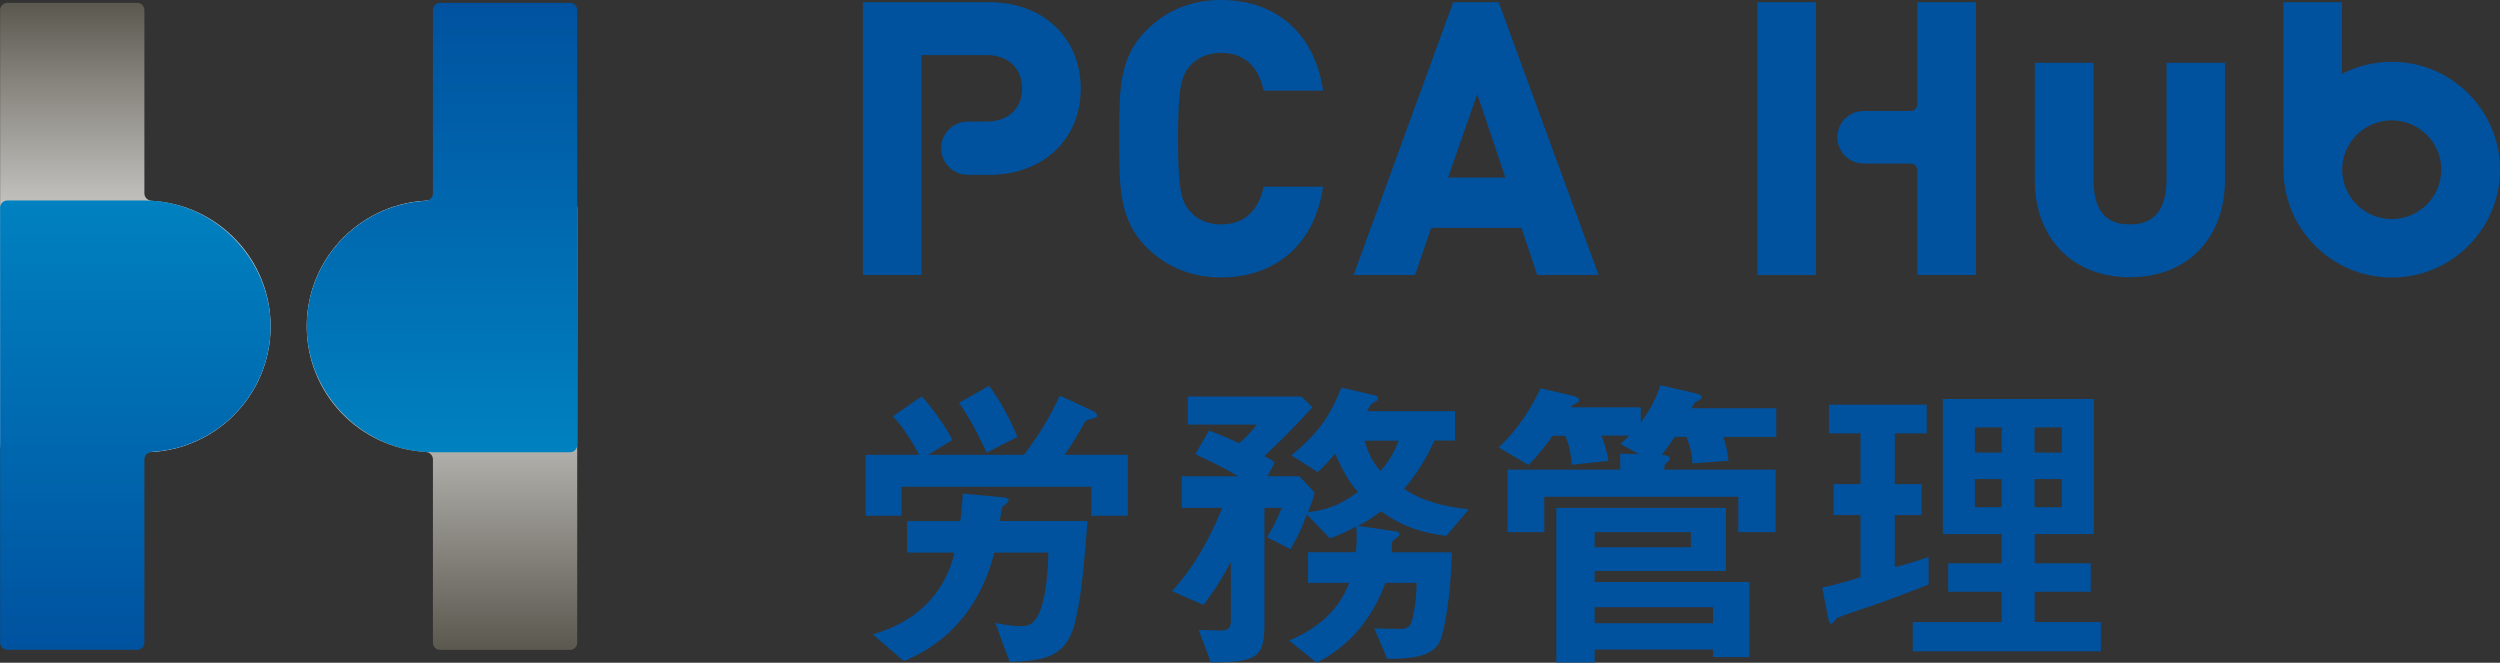 <svg width="679" height="180" viewBox="0 0 679 180" fill="none" xmlns="http://www.w3.org/2000/svg">
<rect x="0" y="0" width="679" height="180" fill="#333333" stroke="none"/>
<g clip-path="url(#clip0_2676_11779)">
<path d="M588.441 48.528C588.441 56.197 585.709 60.956 578.473 60.956C571.174 60.956 568.588 56.3 568.588 48.528V17.062H552.656V49.026C552.656 64.26 562.499 75.296 578.473 75.296C594.468 75.296 604.29 64.24 604.29 49.026V17.062H588.441V48.528Z" fill="#00529F"/>
<path d="M268.713 0.602H234.367V74.692H250.299V14.963H267.983C273.822 14.963 277.597 18.516 277.597 24.045C277.597 29.49 273.822 33.023 267.983 33.023H262.874C258.87 33.023 255.617 36.265 255.617 40.255C255.617 44.245 258.87 47.488 262.874 47.488H268.692C283.311 47.488 293.529 37.844 293.529 24.045C293.529 10.245 283.311 0.602 268.692 0.602" fill="#00529F"/>
<path d="M331.69 14.361C339.135 14.361 341.992 19.577 343.055 23.942L343.222 24.628H359.342L359.175 23.588C356.673 8.812 346.371 0 331.586 0C323.64 0 316.842 2.764 311.378 8.188C303.975 15.566 303.975 24.42 303.996 36.682V38.656C303.996 50.897 303.996 59.771 311.378 67.149C316.821 72.574 323.619 75.338 331.586 75.338C346.371 75.338 356.673 66.526 359.175 51.749L359.342 50.71H343.222L343.055 51.375C341.971 55.739 339.135 60.956 331.69 60.956C328.228 60.956 325.225 59.73 323.286 57.485C320.783 54.721 319.949 51.458 319.949 37.658C319.949 23.859 320.783 20.596 323.286 17.811C325.225 15.587 328.207 14.361 331.69 14.361Z" fill="#00529F"/>
<path d="M394.69 0.602L367.643 74.692H384.325L388.705 61.89H413.229L417.504 74.692H434.187L407.035 0.602H394.69ZM408.849 48.236H393.293L401.217 25.541L408.87 48.236H408.849Z" fill="#00529F"/>
<path d="M520.749 74.692V46.261C520.749 45.243 519.915 44.412 518.893 44.412H506.172C502.231 44.412 499.02 41.211 499.02 37.283C499.02 33.334 502.231 30.155 506.172 30.155H518.893C519.915 30.155 520.749 29.323 520.749 28.305V0.602H536.681V74.692H520.749Z" fill="#00529F"/>
<path d="M493.243 0.602H477.311V74.692H493.243V0.602Z" fill="#00529F"/>
<path d="M649.583 16.791C644.724 16.791 640.136 17.976 636.09 20.054V0.602H620.158V46.074H620.2C620.2 62.223 633.379 75.378 649.604 75.378C665.807 75.378 678.986 62.243 678.986 46.074C678.986 29.926 665.807 16.791 649.604 16.791M649.604 59.5C642.18 59.5 636.132 53.494 636.132 46.095C636.132 38.697 642.159 32.69 649.604 32.69C657.027 32.69 663.054 38.697 663.054 46.095C663.054 53.494 657.007 59.5 649.604 59.5Z" fill="#00529F"/>
<path d="M117.586 124.757C117.586 123.677 116.689 122.804 115.605 122.742C97.588 121.723 83.303 106.843 83.303 88.616C83.303 69.745 98.651 54.449 117.586 54.449H154.81C155.894 54.449 156.77 55.322 156.77 56.403V117.92V174.553C156.77 175.634 155.894 176.507 154.81 176.507H119.546C118.462 176.507 117.586 175.634 117.586 174.553V124.757Z" fill="url(#paint0_linear_2676_11779)"/>
<path d="M39.217 52.519C39.217 53.599 40.114 54.472 41.198 54.535C59.216 55.553 73.501 70.433 73.501 88.66C73.501 107.531 58.152 122.827 39.217 122.827H1.993C0.909 122.806 0.033 121.933 0.033 120.853V59.336V2.723C0.033 1.642 0.909 0.77 1.993 0.77H37.257C38.341 0.77 39.217 1.642 39.217 2.723V52.519Z" fill="url(#paint1_linear_2676_11779)"/>
<path d="M39.217 124.757C39.217 123.677 40.114 122.804 41.198 122.742C59.216 121.723 73.501 106.843 73.501 88.616C73.501 70.39 58.152 54.449 39.217 54.449H1.993C0.909 54.449 0.033 55.322 0.033 56.403V174.532C0.033 175.613 0.909 176.486 1.993 176.486H37.257C38.341 176.486 39.217 175.613 39.217 174.532V124.737V124.757Z" fill="url(#paint2_linear_2676_11779)"/>
<path d="M117.586 52.519C117.586 53.599 116.689 54.472 115.605 54.535C97.588 55.553 83.303 70.433 83.303 88.66C83.303 106.887 98.651 122.827 117.586 122.827H154.81C155.894 122.827 156.77 121.954 156.77 120.873V59.356V2.723C156.77 1.642 155.894 0.77 154.81 0.77H119.546C118.462 0.77 117.586 1.642 117.586 2.723V52.519Z" fill="url(#paint3_linear_2676_11779)"/>
<path d="M296.405 140.074V132.198H244.897V140.074H235.096V123.531H249.631C248.254 120.788 245.085 115.655 242.499 113.078L250.319 107.674C253.155 110.667 257.117 116.236 258.66 119.499L252.05 123.531H278.096C282.392 117.878 285.228 113.161 287.814 107.425L296.843 111.623C297.281 111.789 297.969 112.309 297.969 112.911C297.969 113.265 297.719 113.514 296.51 113.763C296.259 113.763 295.133 114.013 294.695 114.532C293.757 116.236 291.421 120.435 289.107 123.531H306.311V140.074H296.426H296.405ZM292.11 168.526C289.962 177.608 285.228 179.499 274.217 179.749L270.338 169.212C271.631 169.461 274.634 170.064 277.47 170.064C278.763 170.064 280.995 170.064 282.705 165.346C284.081 161.481 284.602 155.578 284.769 150.092H270.067C266.877 162.52 259.578 173.743 245.481 179.562L237.056 172.288C248.588 169.025 256.575 161.481 259.244 150.092H246.357V141.529H260.808C261.163 138.869 261.33 136.645 261.496 134.068L272.424 135.087C272.862 135.087 273.967 135.253 273.967 136.022C273.967 136.375 272.34 137.477 272.153 137.83C272.069 137.83 271.715 140.324 271.548 141.508H295.363C294.07 158.82 293.215 163.704 292.089 168.505L292.11 168.526ZM267.961 122.949C267.273 121.328 263.999 114.304 260.475 109.42L268.649 104.785C271.402 108.464 274.321 113.701 276.302 118.668L267.961 122.949Z" fill="#00529F"/>
<path d="M392.959 145.564C385.556 144.711 380.238 142.571 375.066 138.871C372.835 140.576 371.292 141.532 368.789 142.82L379.279 144.358C379.717 144.441 380.134 144.691 380.134 145.044C380.134 145.397 379.884 145.647 379.612 145.813C378.486 146.748 378.153 146.935 378.069 147.434C378.069 147.6 377.986 149.658 377.986 150.011H394.314C394.064 163.125 391.916 172.456 391.124 174.078C389.226 178.109 384.513 178.878 376.776 178.962L373.252 170.648C374.274 170.732 379.008 170.815 380.134 170.815C381.948 170.815 382.72 170.461 383.22 169.277C383.658 168.258 384.68 164.226 384.763 158.303H376.255C375.483 160.444 373.586 165.577 369.04 170.981C364.494 176.384 359.76 178.858 357.612 179.98L350.125 173.974C356.736 171.147 363.201 166.783 366.454 158.303H355.276V149.99H368.268C368.435 148.535 368.623 145.626 368.351 142.966C366.204 144.171 364.473 145.023 361.22 146.229L354.943 139.724C353.233 144.275 352.107 146.416 350.48 149.159L344.12 145.896C346.017 142.903 346.872 141.012 348.082 137.936H343.431V169.381C343.431 178.733 341.283 179.834 328.896 179.918L325.539 171.085C326.311 171.085 331.044 171.251 331.461 171.251C333.192 171.251 334.297 170.898 334.297 168.674V152.567C331.461 157.971 329.23 161.13 326.894 164.31L318.303 160.548C324.225 154.209 328.542 146.332 331.983 137.936H320.972V129.374H336.362C332.671 127.233 329.147 125.425 324.663 123.367L328.354 116.946C330.252 117.631 331.878 118.234 336.529 120.375C337.905 119.252 339.365 117.881 341.346 115.325H322.599V107.697H353.462L356.465 110.607C351.043 116.509 348.478 119.086 343.39 123.887C344.933 124.656 345.538 125.009 346.226 125.591L344.245 129.353H352.92L357.049 133.8C356.527 135.858 356.11 136.98 355.235 139.121C360.907 138.435 364.181 136.98 368.81 133.634C365.974 130.288 364.681 127.815 362.617 123.18C361.845 124.116 359.614 126.693 357.883 128.231L350.751 123.679C357.966 117.673 361.157 113.225 364.327 105.266L373.44 107.406C373.69 107.489 374.295 107.656 374.295 108.092C374.295 108.612 373.961 108.861 373.857 108.944C373.69 109.027 372.564 109.547 372.397 109.796C372.23 109.963 371.459 111.334 371.271 111.688H395.169V119.647H389.581C387.266 124.781 384.763 128.813 381.322 132.761C386.473 136.274 392.667 137.645 398.944 138.331L392.834 145.522L392.959 145.564ZM370.604 119.689C371.646 123.118 372.585 125.176 374.9 127.919C376.026 126.63 377.986 124.573 379.884 119.689H370.604Z" fill="#00529F"/>
<path d="M468.011 118.649C468.345 119.585 469.033 121.31 469.471 125.155L459.67 125.84C459.586 123.346 458.982 120.956 458.043 118.649H454.853C453.309 120.956 452.621 121.912 451.328 123.533C452.183 123.617 453.476 123.7 453.476 124.552C453.476 124.905 453.393 125.071 452.788 125.591C452.016 126.194 452.016 126.36 452.016 127.565H482.275V144.524H472.119V134.922H419.422V144.524H409.454V127.565H440.067V123.201L445.135 123.367L440.067 120.541C440.755 119.938 441.277 119.606 442.466 118.317H434.979C436.001 121.06 436.606 123.45 436.877 125.175L426.909 126.214C426.742 123.908 426.304 120.894 425.094 118.338H421.737C420.444 120.063 418.213 123.222 415.126 126.298L407.035 121.497C412.874 116.093 416.148 110.108 418.463 105.473L427.326 107.531C427.68 107.614 428.869 107.967 428.869 108.57C428.869 109.089 428.514 109.339 428.264 109.422C427.055 110.025 426.971 110.108 426.638 110.627H445.635V114.742C448.638 110.71 449.764 108.05 450.974 104.621L460.608 106.845C460.963 106.928 462.235 107.281 462.235 107.884C462.235 108.237 461.88 108.404 460.337 109.339C460.17 109.505 459.482 110.71 459.399 110.877H482.442V118.67H467.99L468.011 118.649ZM465.259 178.462V176.405H433.102V179.917H422.696V137.936H468.783V155.082H433.102V158.074H475.143V178.462H465.259ZM459.232 144.524H433.102V148.639H459.232V144.524ZM465.259 164.912H433.102V169.276H465.259V164.912Z" fill="#00529F"/>
<path d="M509.009 164.311C507.383 164.913 499.542 167.386 498.853 167.906C498.687 168.072 497.727 169.444 497.394 169.444C497.06 169.444 496.789 169.008 496.539 167.823L494.912 159.593C498.874 158.741 502.399 157.702 505.318 156.766V139.891H498.019V131.495H505.318V117.695H496.726V109.901H523.294V117.695H514.619V131.495H521.918V139.891H514.619V154.023C517.809 153.254 519.77 152.651 523.815 151.28V158.741C518.915 160.715 514.014 162.503 509.03 164.311H509.009ZM519.499 176.905V168.945H543.668V160.715H529.133V153.005H543.668V145.045H527.673V108.363H568.692V145.045H552.614V153.005H567.837V160.715H552.614V168.945H570.59V176.905H519.519H519.499ZM543.668 116.074H536.369V122.932H543.668V116.074ZM543.668 130.123H536.369V137.75H543.668V130.123ZM559.996 116.074H552.593V122.932H559.996V116.074ZM559.996 130.123H552.593V137.75H559.996V130.123Z" fill="#00529F"/>
</g>
<defs>
<linearGradient id="paint0_linear_2676_11779" x1="120.047" y1="176.507" x2="120.047" y2="54.47" gradientUnits="userSpaceOnUse">
<stop stop-color="#5B584F"/>
<stop offset="0.85" stop-color="white"/>
</linearGradient>
<linearGradient id="paint1_linear_2676_11779" x1="36.777" y1="122.806" x2="36.777" y2="0.77" gradientUnits="userSpaceOnUse">
<stop offset="0.15" stop-color="white"/>
<stop offset="0.24" stop-color="#F6F6F6"/>
<stop offset="0.4" stop-color="#DFDFDD"/>
<stop offset="0.59" stop-color="#BAB9B5"/>
<stop offset="0.82" stop-color="#88857F"/>
<stop offset="1" stop-color="#5B584F"/>
</linearGradient>
<linearGradient id="paint2_linear_2676_11779" x1="36.777" y1="176.507" x2="36.777" y2="54.47" gradientUnits="userSpaceOnUse">
<stop stop-color="#00529F"/>
<stop offset="1" stop-color="#0081C0"/>
</linearGradient>
<linearGradient id="paint3_linear_2676_11779" x1="120.047" y1="122.806" x2="120.047" y2="0.77" gradientUnits="userSpaceOnUse">
<stop stop-color="#0081C0"/>
<stop offset="1" stop-color="#00529F"/>
</linearGradient>
<clipPath id="clip0_2676_11779">
<rect width="679" height="180" fill="white"/>
</clipPath>
</defs>
</svg>
